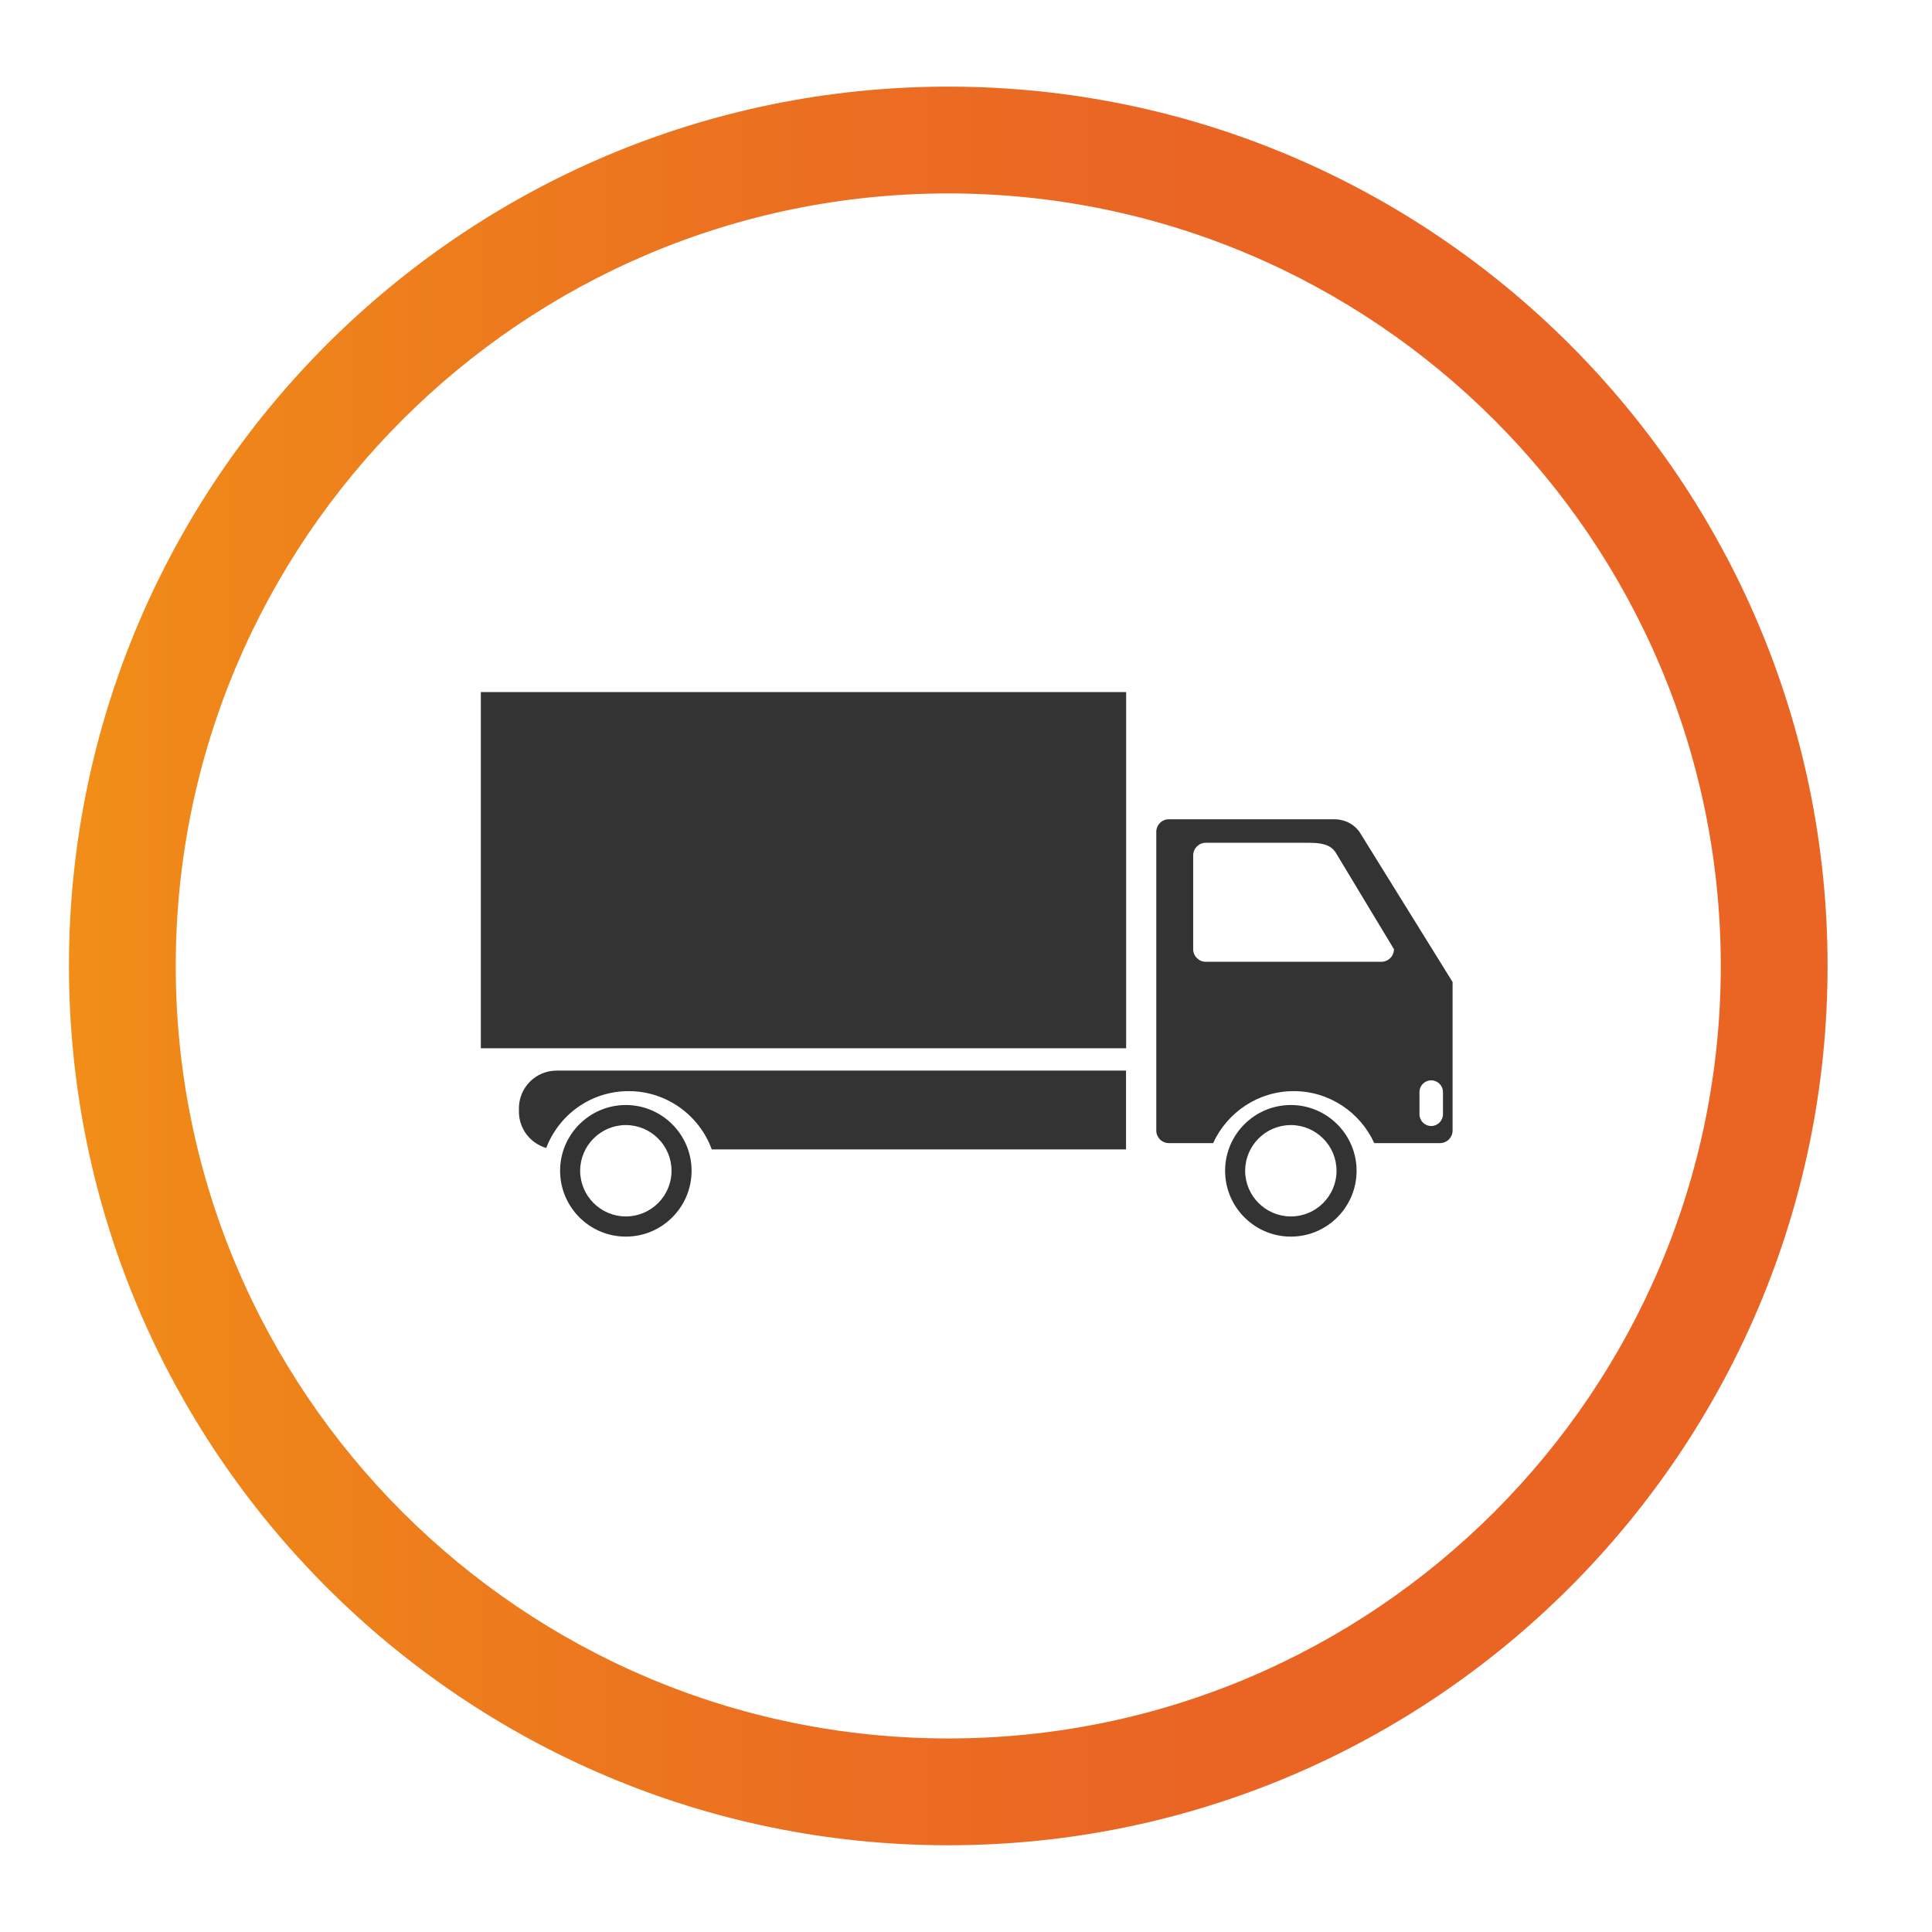 <svg xmlns="http://www.w3.org/2000/svg" xmlns:xlink="http://www.w3.org/1999/xlink" id="Layer_1" viewBox="0 0 162.81 162.81"><defs><style>.cls-1{fill:url(#linear-gradient);}.cls-2{fill:#333;}</style><linearGradient id="linear-gradient" x1="5.81" y1="81.4" x2="154.01" y2="81.4" gradientTransform="matrix(1, 0, 0, 1, 0, 0)" gradientUnits="userSpaceOnUse"><stop offset="0" stop-color="#f18e18"></stop><stop offset=".07" stop-color="#ef8719"></stop><stop offset=".43" stop-color="#eb6e21"></stop><stop offset=".64" stop-color="#ea6524"></stop><stop offset="1" stop-color="#ea6524"></stop></linearGradient></defs><path class="cls-1" d="M79.91,155.5c-40.86,0-74.1-33.24-74.1-74.1S39.05,7.3,79.91,7.3s74.1,33.24,74.1,74.1-33.24,74.1-74.1,74.1Zm0-139.2C44.01,16.3,14.81,45.51,14.81,81.4s29.2,65.1,65.1,65.1,65.1-29.2,65.1-65.1S115.8,16.3,79.91,16.3Z"></path><path class="cls-2" d="M46.9,90.22h47.99v6.64H59.98c-1.04-2.86-3.79-4.91-7-4.91s-5.88,2-6.95,4.79c-1.33-.39-2.3-1.61-2.3-3.06v-.28c0-1.76,1.42-3.18,3.18-3.18m11.37,8.44c0,3.06-2.48,5.55-5.54,5.55s-5.54-2.49-5.54-5.55,2.49-5.54,5.54-5.54,5.54,2.49,5.54,5.54m-1.69,0c0-2.12-1.73-3.85-3.85-3.85s-3.85,1.73-3.85,3.85,1.73,3.85,3.85,3.85,3.85-1.72,3.85-3.85m57.73,0c0,3.06-2.48,5.55-5.54,5.55s-5.54-2.49-5.54-5.55,2.49-5.54,5.54-5.54,5.54,2.49,5.54,5.54m-1.69,0c0-2.12-1.73-3.85-3.85-3.85s-3.85,1.73-3.85,3.85,1.73,3.85,3.85,3.85,3.85-1.72,3.85-3.85m9.78-15.92v12.53c0,.58-.47,1.06-1.06,1.06h-5.54c-1.18-2.58-3.77-4.38-6.79-4.38s-5.61,1.81-6.79,4.38h-3.73c-.59,0-1.06-.48-1.06-1.06v-25.17c0-.58,.47-1.06,1.06-1.06h13.94c.59,0,1.48,.19,2.12,1.06l7.84,12.64Zm-4.94-2.75l-4.77-7.91c-.37-.68-.82-1.06-2.44-1.06h-8.65c-.58,0-1.06,.48-1.06,1.06v7.91c0,.58,.48,1.06,1.06,1.06h14.8c.58,0,1.06-.47,1.06-1.06m4.13,12.04c0-.54-.44-.99-.99-.99s-.99,.44-.99,.99v1.87c0,.55,.45,.99,.99,.99s.99-.45,.99-.99v-1.87Zm-81.07-3.69h54.37v-30.02H40.52v30.02Z"></path></svg>